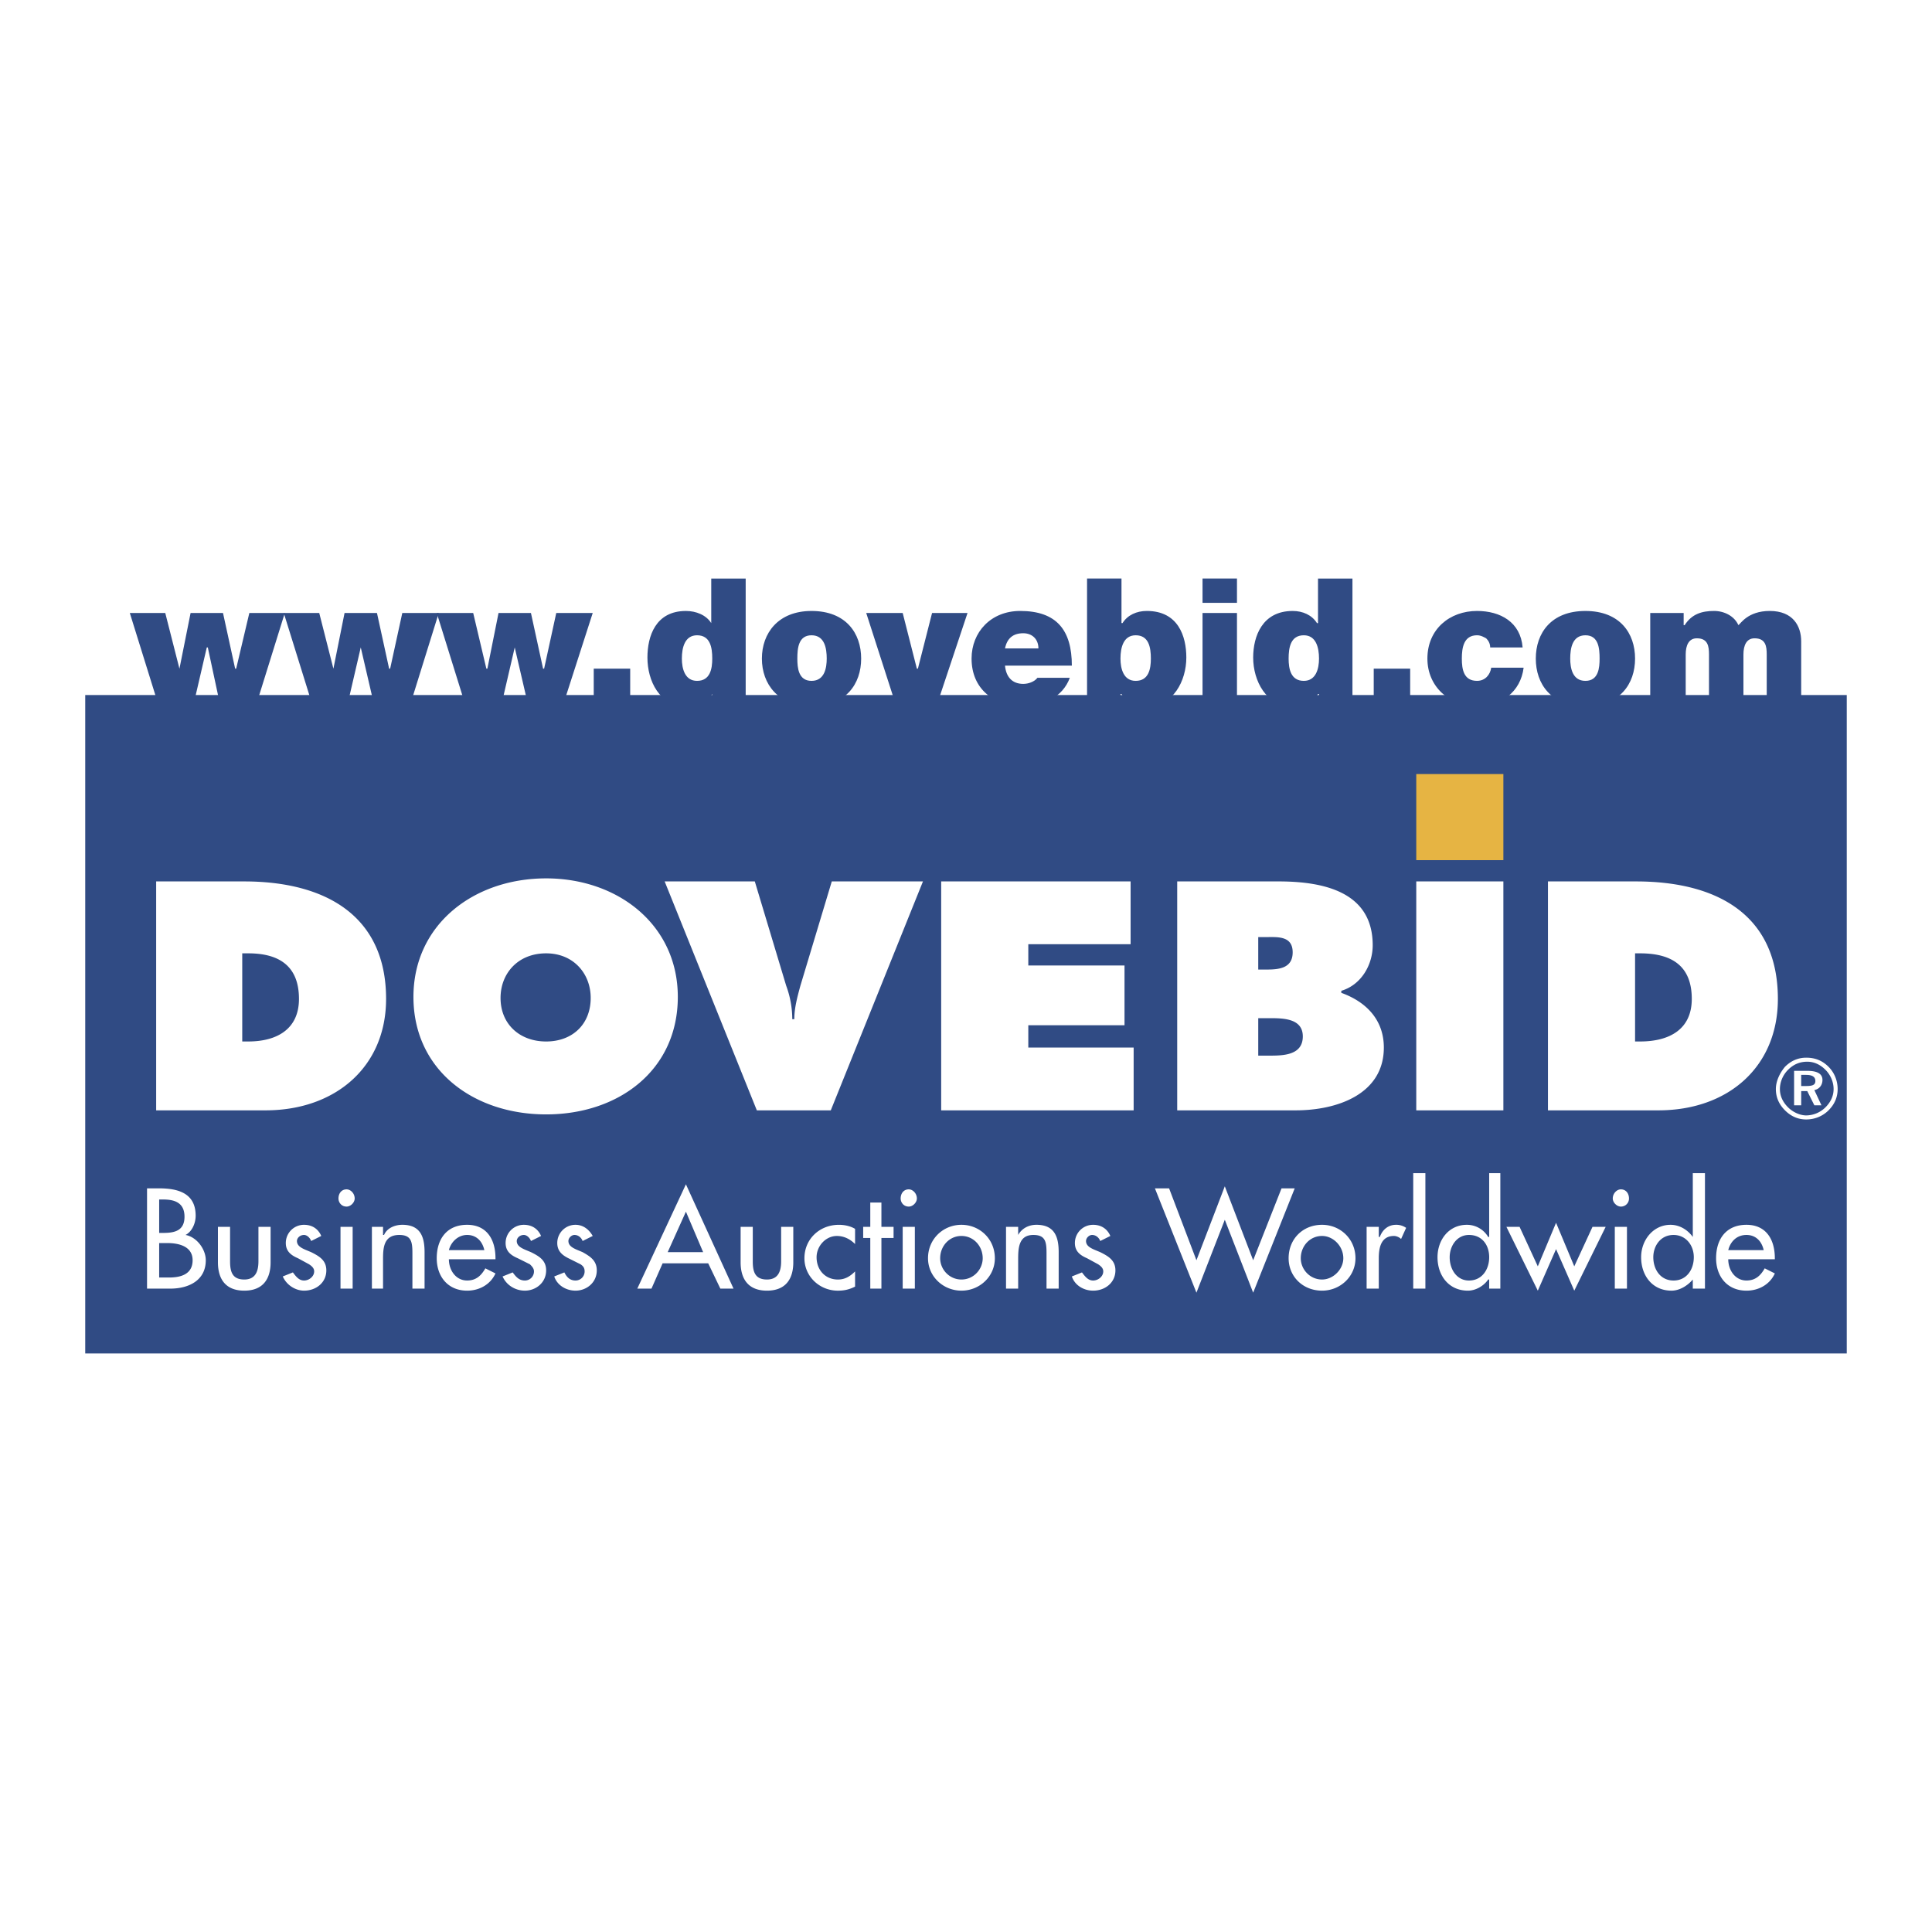 <svg xmlns="http://www.w3.org/2000/svg" width="2500" height="2500" viewBox="0 0 192.756 192.756"><g fill-rule="evenodd" clip-rule="evenodd"><path fill="#fff" d="M0 0h192.756v192.756H0V0z"/><path fill="#304b84" d="M8.504 69.344h175.748v65.691H8.504V69.344z"/><path d="M15.579 110.779h10.915c6.973 0 12.026-4.346 12.026-11.117 0-8.387-6.165-11.722-14.148-11.722H15.58v22.839h-.001zm8.59-15.664h.606c3.133 0 5.053 1.314 5.053 4.547 0 3.033-2.223 4.246-5.053 4.246h-.606v-8.793zM54.488 87.636c-7.277 0-13.239 4.649-13.239 11.825 0 7.277 5.962 11.723 13.239 11.723 7.276 0 13.138-4.445 13.138-11.723-.001-7.176-5.963-11.825-13.138-11.825zm0 7.479c2.729 0 4.446 2.022 4.446 4.448 0 2.627-1.819 4.346-4.446 4.346-2.628 0-4.548-1.719-4.548-4.346 0-2.426 1.718-4.448 4.548-4.448zM82.987 87.94l-3.133 10.41c-.303 1.111-.606 2.223-.606 3.334h-.202a9.702 9.702 0 0 0-.606-3.334l-3.133-10.41h-8.994l9.196 22.839h7.378l9.197-22.839h-9.097zM93.902 110.779h19.202v-6.265h-10.51v-2.223h9.599v-5.963h-9.599v-2.122h10.207V87.94H93.902v22.839zM117.449 110.779h11.824c4.145 0 8.793-1.617 8.793-6.266 0-2.729-1.719-4.547-4.244-5.457v-.203c2.021-.605 3.133-2.627 3.133-4.547 0-5.255-4.75-6.367-9.398-6.367H117.45v22.84h-.001zm8.086-14.047v-3.235h.605c1.213 0 2.83-.202 2.83 1.516 0 1.617-1.414 1.719-2.627 1.719h-.808zm0 4.852h.809c1.414 0 3.637-.102 3.637 1.818s-2.02 1.92-3.436 1.92h-1.01v-3.738zM141.301 110.779h8.691V87.94h-8.691v22.839zM154.439 110.779h11.016c6.973 0 11.924-4.346 11.924-11.117 0-8.387-6.062-11.722-14.148-11.722h-8.791v22.839h-.001zm8.692-15.664h.504c3.234 0 5.154 1.314 5.154 4.547 0 3.033-2.223 4.246-5.154 4.246h-.504v-8.793z" fill="#fff"/><path fill="#e6b443" d="M141.301 85.817h8.691v-8.59h-8.691v8.59z"/><path d="M15.881 119.674h.404c1.112 0 2.123.303 2.123 1.717 0 1.416-1.011 1.617-2.123 1.617h-.404v-3.334zm0 4.346h.809c1.112 0 2.527.303 2.527 1.717 0 1.416-1.213 1.719-2.325 1.719h-1.011v-3.436zm-1.212 4.546h2.324c1.819 0 3.538-.809 3.538-2.83 0-1.111-.91-2.324-2.021-2.525.606-.303 1.011-1.111 1.011-1.92 0-2.225-1.718-2.729-3.639-2.729H14.67v10.004h-.001zM21.743 122.402v3.537c0 1.719.809 2.83 2.628 2.83s2.627-1.111 2.627-2.83v-3.537h-1.213v3.436c0 1.012-.303 1.82-1.415 1.82-1.213 0-1.416-.809-1.416-1.82v-3.436h-1.211zM32.052 123.312c-.303-.709-.91-1.113-1.718-1.113a1.812 1.812 0 0 0-1.819 1.82c0 .809.506 1.213 1.213 1.516l1.112.605c.303.203.505.404.505.709 0 .504-.505.908-1.011.908s-.809-.404-1.111-.809l-1.011.404c.404.91 1.313 1.416 2.122 1.416 1.213 0 2.224-.809 2.224-2.021 0-1.012-.708-1.416-1.516-1.82-.708-.303-1.415-.504-1.415-1.111 0-.303.303-.605.708-.605.303 0 .606.303.708.605l1.009-.504zM33.972 128.566h1.212v-6.164h-1.212v6.164zm.606-9.904c-.505 0-.808.404-.808.91 0 .404.303.809.808.809.404 0 .809-.404.809-.809 0-.506-.405-.91-.809-.91zM38.216 122.402h-1.111v6.164h1.111v-2.83c0-1.111 0-2.525 1.617-2.525 1.213 0 1.313.707 1.313 1.818v3.537h1.213v-3.639c0-1.516-.404-2.729-2.223-2.729-.708 0-1.516.305-1.819 1.012h-.101v-.808zM49.434 125.637v-.102c0-1.92-.909-3.336-2.829-3.336-2.021 0-3.032 1.416-3.032 3.336 0 1.818 1.112 3.234 3.032 3.234 1.212 0 2.324-.607 2.829-1.719l-1.01-.506c-.404.707-.91 1.213-1.819 1.213-1.112 0-1.819-1.01-1.819-2.121h4.648v.001zm-4.648-.91c.202-.809.909-1.516 1.819-1.516.909 0 1.516.605 1.718 1.516h-3.537zM53.982 123.312c-.303-.709-.909-1.113-1.718-1.113a1.812 1.812 0 0 0-1.819 1.82c0 .809.505 1.213 1.213 1.516l1.213.605c.202.203.404.404.404.709a.905.905 0 0 1-.91.908c-.606 0-.91-.404-1.213-.809l-1.01.404c.404.91 1.313 1.416 2.223 1.416 1.112 0 2.123-.809 2.123-2.021 0-1.012-.708-1.416-1.516-1.82-.708-.303-1.415-.504-1.415-1.111 0-.303.303-.605.708-.605.303 0 .606.303.708.605l1.009-.504zM59.136 123.312c-.404-.709-1.01-1.113-1.718-1.113a1.812 1.812 0 0 0-1.819 1.82c0 .809.505 1.213 1.112 1.516l1.213.605c.303.203.404.404.404.709a.905.905 0 0 1-.91.908c-.606 0-.91-.404-1.112-.809l-1.01.404c.303.91 1.212 1.416 2.122 1.416 1.111 0 2.122-.809 2.122-2.021 0-1.012-.708-1.416-1.415-1.82-.708-.303-1.415-.504-1.415-1.111 0-.303.303-.605.606-.605.405 0 .708.303.809.605l1.011-.504zM70.658 126.041l1.212 2.525h1.314l-4.75-10.408-4.851 10.408h1.415l1.112-2.525h4.548zm-.506-1.113h-3.537l1.819-4.041 1.718 4.041zM73.892 122.402v3.537c0 1.719.809 2.83 2.627 2.83 1.819 0 2.628-1.111 2.628-2.83v-3.537h-1.213v3.436c0 1.012-.303 1.82-1.415 1.82-1.213 0-1.415-.809-1.415-1.82v-3.436h-1.212zM85.312 122.604c-.505-.303-1.111-.404-1.617-.404-1.92 0-3.437 1.416-3.437 3.336 0 1.818 1.516 3.234 3.335 3.234.607 0 1.112-.102 1.718-.404v-1.516c-.505.504-1.01.809-1.718.809-1.212 0-2.122-.91-2.122-2.225 0-1.111.91-2.121 2.021-2.121.708 0 1.313.303 1.819.807v-1.516h.001zM87.939 123.514h1.213v-1.112h-1.213v-2.425h-1.111v2.425h-.708v1.112h.708v5.052h1.111v-5.052zM90.062 128.566h1.213v-6.164h-1.213v6.164zm.606-9.904c-.505 0-.809.404-.809.91 0 .404.303.809.809.809.404 0 .808-.404.808-.809 0-.506-.404-.91-.808-.91zM95.923 122.199c-1.819 0-3.335 1.416-3.335 3.336 0 1.818 1.516 3.234 3.335 3.234s3.334-1.416 3.334-3.234c.001-1.92-1.515-3.336-3.334-3.336zm0 1.113c1.213 0 2.122 1.01 2.122 2.223 0 1.111-.908 2.123-2.122 2.123-1.213 0-2.122-1.012-2.122-2.123 0-1.213.909-2.223 2.122-2.223zM101.582 122.402h-1.211v6.164h1.211v-2.83c0-1.111 0-2.525 1.518-2.525 1.211 0 1.312.707 1.312 1.818v3.537h1.213v-3.639c0-1.516-.404-2.729-2.223-2.729-.707 0-1.416.305-1.82 1.012v-.808zM110.779 123.312c-.303-.709-.91-1.113-1.719-1.113-1.01 0-1.818.809-1.818 1.82 0 .809.506 1.213 1.213 1.516l1.111.605c.303.203.506.404.506.709 0 .504-.506.908-1.012.908-.504 0-.807-.404-1.111-.809l-1.01.404c.303.91 1.213 1.416 2.121 1.416 1.213 0 2.225-.809 2.225-2.021 0-1.012-.707-1.416-1.516-1.82-.709-.303-1.416-.504-1.416-1.111 0-.303.303-.605.607-.605.404 0 .707.303.809.605l1.01-.504zM116.641 118.562h-1.414l4.142 10.409 2.83-7.276 2.83 7.276 4.145-10.409h-1.315l-2.83 7.174-2.83-7.377-2.83 7.377-2.728-7.174zM131.902 122.199c-1.922 0-3.336 1.416-3.336 3.336 0 1.818 1.414 3.234 3.336 3.234 1.818 0 3.334-1.416 3.334-3.234 0-1.92-1.515-3.336-3.334-3.336zm0 1.113c1.111 0 2.121 1.01 2.121 2.223 0 1.111-1.01 2.123-2.121 2.123-1.213 0-2.123-1.012-2.123-2.123 0-1.213.91-2.223 2.123-2.223zM137.561 122.402h-1.213v6.164h1.213v-3.031c0-1.012.203-2.223 1.518-2.223.201 0 .504.1.707.303l.504-1.111a1.699 1.699 0 0 0-1.01-.305c-.707 0-1.314.404-1.617 1.213h-.102v-1.01zM140.998 128.566h1.213v-11.521h-1.213v11.521zM146.557 127.758c-1.213 0-1.922-1.111-1.922-2.324 0-1.111.709-2.223 1.922-2.223 1.312 0 2.02 1.01 2.02 2.223s-.708 2.324-2.02 2.324zm2.019.808h1.113v-11.521h-1.113v6.367h-.1a2.465 2.465 0 0 0-2.123-1.213c-1.818 0-2.932 1.516-2.932 3.234 0 1.818 1.113 3.336 3.033 3.336.809 0 1.617-.506 2.021-1.111h.1v.908h.001zM151.609 122.402h-1.314l3.133 6.368 1.82-4.145 1.818 4.145 3.133-6.368h-1.314l-1.819 3.942-1.818-4.346-1.82 4.346-1.819-3.942zM161.109 128.566h1.213v-6.164h-1.213v6.164zm.606-9.904c-.404 0-.809.404-.809.91 0 .404.404.809.809.809a.797.797 0 0 0 .809-.809c-.001-.506-.303-.91-.809-.91zM166.971 127.758c-1.314 0-2.021-1.111-2.021-2.324 0-1.111.707-2.223 2.021-2.223 1.213 0 2.021 1.01 2.021 2.223s-.707 2.324-2.021 2.324zm1.92.808h1.213v-11.521h-1.213v6.367c-.506-.707-1.314-1.213-2.223-1.213-1.719 0-2.932 1.516-2.932 3.234 0 1.818 1.111 3.336 3.031 3.336.809 0 1.617-.506 2.123-1.111v.908h.001zM177.076 125.637v-.102c0-1.92-.908-3.336-2.83-3.336-2.021 0-3.031 1.416-3.031 3.336 0 1.818 1.111 3.234 3.031 3.234 1.213 0 2.326-.607 2.83-1.719l-1.01-.506c-.404.707-.91 1.213-1.82 1.213-1.111 0-1.818-1.01-1.818-2.121h4.648v.001zm-4.648-.91c.201-.809.809-1.516 1.818-1.516.91 0 1.518.605 1.719 1.516h-3.537z" fill="#fff"/><path fill="#304b84" d="M28.414 61.158h-3.538l-1.314 5.558h-.101l-1.212-5.558h-3.234l-1.112 5.558-1.415-5.558h-3.537l2.83 9.095h3.537l1.313-5.659h.102l1.212 5.659h3.638l2.831-9.095z"/><path fill="#304b84" d="M43.775 61.158h-3.638l-1.213 5.558h-.101l-1.213-5.558h-3.234l-1.112 5.558-1.414-5.558h-3.538l2.83 9.095h3.537l1.314-5.659 1.314 5.659h3.638l2.83-9.095z"/><path fill="#304b84" d="M59.136 61.158h-3.638l-1.212 5.558h-.102l-1.212-5.558h-3.234l-1.112 5.558h-.101l-1.314-5.558h-3.638l2.83 9.095h3.638l1.313-5.659 1.314 5.659h3.538l2.93-9.095zM59.237 70.253h3.638v-3.537h-3.638v3.537zM74.397 57.722h-3.436v4.447c-.505-.809-1.516-1.213-2.527-1.213-3.032 0-3.84 2.527-3.84 4.649 0 2.325 1.213 4.851 3.84 4.851 1.718 0 2.224-.606 2.628-1.213v1.011h3.335V57.722zm-3.335 7.984c0 1.011-.202 2.224-1.516 2.224-1.213 0-1.516-1.213-1.516-2.224 0-1.111.303-2.324 1.516-2.324 1.314-.001 1.516 1.212 1.516 2.324zM85.918 65.706c0-2.526-1.516-4.75-4.952-4.75-3.335 0-4.952 2.224-4.952 4.75 0 2.527 1.617 4.75 4.952 4.75 3.436 0 4.952-2.224 4.952-4.75zm-3.436 0c0 .91-.202 2.224-1.516 2.224s-1.415-1.314-1.415-2.224c0-1.011.101-2.324 1.415-2.324 1.314-.001 1.516 1.313 1.516 2.324zM96.53 61.158h-3.538l-1.414 5.558h-.102l-1.414-5.558h-3.639l2.931 9.095h4.144l3.032-9.095zM100.27 64.695c.201-1.01.809-1.516 1.818-1.516.91 0 1.516.606 1.516 1.516h-3.334zm6.669 1.718c0-3.537-1.516-5.458-5.154-5.458-2.932 0-4.851 2.123-4.851 4.75 0 3.032 2.222 4.75 5.154 4.75 2.021 0 3.941-.909 4.648-2.83h-3.232c-.305.404-.91.606-1.416.606-1.111 0-1.717-.708-1.818-1.819h6.669v.001zM114.822 65.706c0 1.011-.203 2.224-1.516 2.224-1.213 0-1.516-1.213-1.516-2.224 0-1.111.303-2.324 1.516-2.324 1.313-.001 1.516 1.212 1.516 2.324zm-6.367 4.547h3.336v-1.011h.1c.404.606.91 1.213 2.629 1.213 2.525 0 3.84-2.526 3.84-4.851 0-2.122-.809-4.649-3.941-4.649-1.01 0-1.92.404-2.426 1.213h-.102v-4.447h-3.436v12.532zM119.977 70.253h3.436v-9.096h-3.436v9.096zm0-10.106h3.436v-2.426h-3.436v2.426zM134.934 57.722h-3.436v4.447h-.102c-.506-.809-1.416-1.213-2.426-1.213-3.031 0-3.941 2.527-3.941 4.649 0 2.325 1.314 4.851 3.84 4.851 1.719 0 2.225-.606 2.629-1.213h.1v1.011h3.336V57.722zm-3.336 7.984c0 1.011-.303 2.224-1.516 2.224-1.312 0-1.516-1.213-1.516-2.224 0-1.111.203-2.324 1.516-2.324 1.213-.001 1.516 1.212 1.516 2.324zM137.057 70.253h3.636v-3.537h-3.636v3.537zM151.912 64.594c-.203-2.527-2.223-3.639-4.547-3.639-2.73 0-4.953 1.819-4.953 4.75 0 2.83 2.223 4.75 4.953 4.75 2.424 0 4.344-1.415 4.648-3.84h-3.234c-.102.708-.607 1.314-1.414 1.314-1.314 0-1.518-1.112-1.518-2.224 0-1.111.203-2.324 1.518-2.324.402 0 .707.202.908.303.203.202.404.505.404.91h3.235zM163.131 65.706c0-2.526-1.518-4.75-4.953-4.75s-4.951 2.224-4.951 4.75c0 2.527 1.516 4.75 4.951 4.75s4.953-2.224 4.953-4.75zm-3.539 0c0 .91-.1 2.224-1.414 2.224s-1.516-1.314-1.516-2.224c0-1.011.201-2.324 1.516-2.324s1.414 1.313 1.414 2.324zM164.646 70.253h3.537v-4.952c0-.91.303-1.617 1.111-1.617 1.111 0 1.213.808 1.213 1.617v4.952h3.436v-4.952c0-.91.303-1.617 1.111-1.617 1.113 0 1.213.808 1.213 1.617v4.952h3.438v-6.266c0-1.516-.809-3.032-3.133-3.032-2.225 0-2.932 1.314-3.133 1.415-.404-.91-1.416-1.415-2.426-1.415-1.213 0-2.225.303-2.932 1.415h-.102v-1.213h-3.334v9.096h.001z"/><path d="M180.209 105.525c-.809 0-1.516.303-2.121.908-.506.607-.91 1.416-.91 2.225s.303 1.516.91 2.121c.605.607 1.312.91 2.121.91s1.617-.303 2.225-.91c.605-.605.908-1.312.908-2.121s-.303-1.617-.908-2.225c-.608-.605-1.315-.908-2.225-.908zm2.729 3.133c0 .707-.303 1.312-.809 1.818a2.753 2.753 0 0 1-1.92.809c-.605 0-1.312-.303-1.818-.809s-.809-1.111-.809-1.818c0-.709.303-1.416.809-1.92.506-.506 1.111-.811 1.92-.811.707 0 1.314.305 1.818.811.506.504.809 1.211.809 1.92zm-2.627-1.82h-1.314v3.438h.709v-1.416h.605l.707 1.416h.709l-.709-1.518c.506-.1.809-.504.809-1.01-.001-.607-.505-.91-1.516-.91zm-.102.404c.607 0 .91.203.91.607s-.303.504-.91.504h-.504v-1.111h.504z" fill="#fff"/></g></svg>
